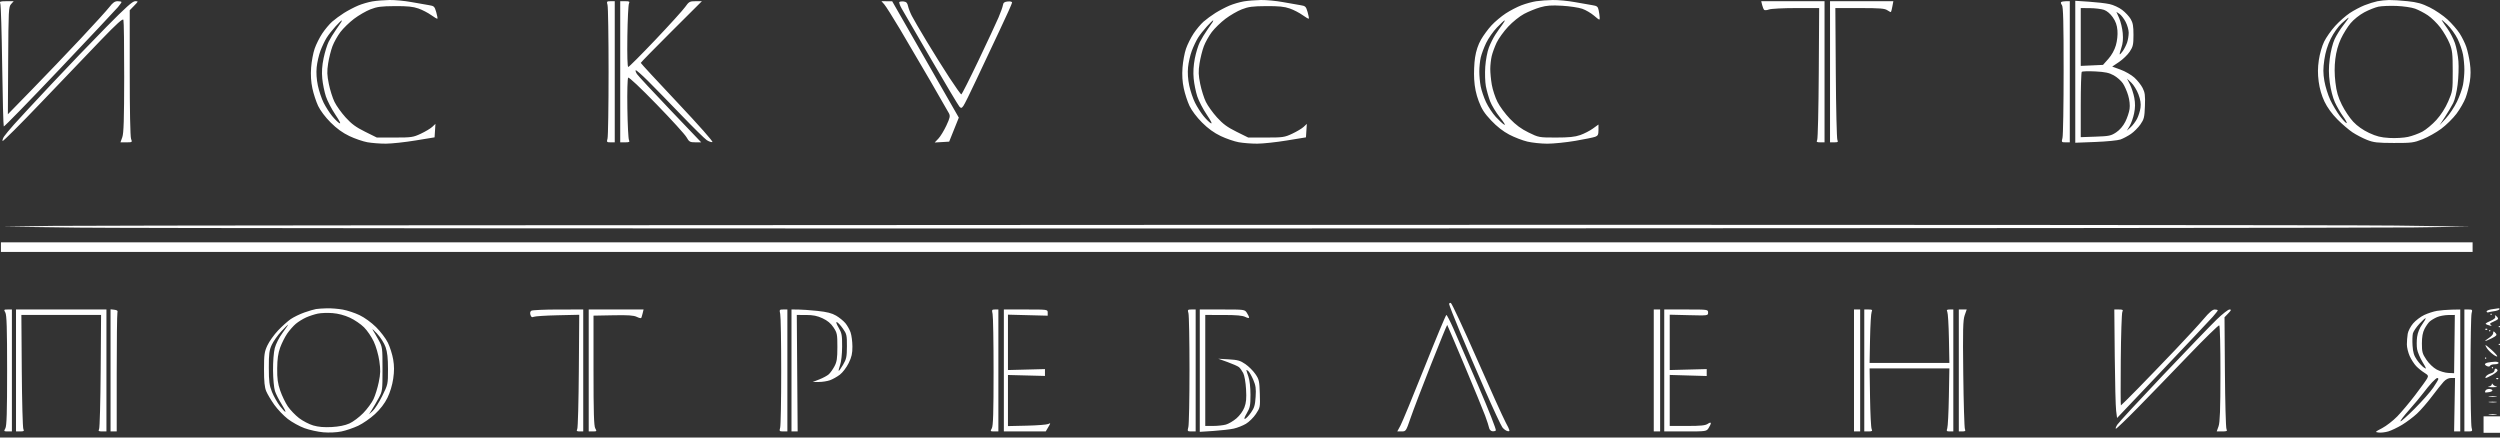 <?xml version="1.0" encoding="UTF-8"?> <svg xmlns="http://www.w3.org/2000/svg" width="200" height="35" viewBox="0 0 200 35" fill="none"><rect x="0" y="0" width="200" height="35" fill="#333333" stroke="none"/> <path fill-rule="evenodd" clip-rule="evenodd" d="M29.799 0.11C29.478 0.164 28.96 0.315 28.648 0.446C28.336 0.578 27.83 0.843 27.524 1.035C27.219 1.227 26.791 1.541 26.573 1.732C26.355 1.923 25.998 2.349 25.78 2.678C25.561 3.007 25.286 3.556 25.169 3.899C25.051 4.241 24.925 4.919 24.89 5.406C24.846 6.008 24.879 6.54 24.992 7.075C25.084 7.506 25.291 8.137 25.451 8.476C25.625 8.842 26.029 9.379 26.45 9.799C26.935 10.284 27.403 10.623 27.947 10.883C28.382 11.091 29.03 11.314 29.388 11.379C29.746 11.443 30.412 11.495 30.868 11.493C31.324 11.492 32.388 11.378 33.232 11.239L34.766 10.988L34.801 10.449L34.835 9.91L34.581 10.149C34.441 10.28 34.031 10.526 33.67 10.695C33.054 10.983 32.921 11.003 31.579 11.003H30.146L29.203 10.536C28.474 10.175 28.121 9.915 27.647 9.391C27.31 9.019 26.911 8.461 26.76 8.152C26.608 7.844 26.405 7.2 26.308 6.723C26.162 6.008 26.152 5.716 26.252 5.072C26.319 4.642 26.474 4.025 26.596 3.701C26.718 3.377 27.005 2.865 27.233 2.563C27.462 2.262 27.952 1.786 28.322 1.506C28.692 1.225 29.283 0.884 29.634 0.747C30.165 0.539 30.493 0.496 31.588 0.489C32.59 0.483 33.038 0.528 33.47 0.679C33.783 0.788 34.243 1.026 34.495 1.208C34.746 1.39 34.971 1.519 34.994 1.495C35.018 1.471 34.974 1.233 34.897 0.966C34.767 0.518 34.724 0.476 34.323 0.413C34.084 0.376 33.451 0.265 32.916 0.167C32.38 0.068 31.591 -0.007 31.162 0C30.733 0.007 30.12 0.057 29.799 0.11ZM99.51 0.11C99.189 0.164 98.671 0.315 98.359 0.446C98.046 0.578 97.541 0.843 97.235 1.035C96.929 1.227 96.501 1.541 96.284 1.732C96.066 1.923 95.709 2.349 95.49 2.678C95.272 3.007 94.997 3.556 94.879 3.899C94.761 4.241 94.636 4.919 94.601 5.406C94.556 6.008 94.589 6.54 94.703 7.075C94.795 7.506 95.001 8.137 95.162 8.476C95.335 8.842 95.74 9.379 96.16 9.799C96.646 10.284 97.114 10.623 97.657 10.883C98.092 11.091 98.741 11.314 99.099 11.379C99.456 11.443 100.122 11.495 100.578 11.493C101.035 11.492 102.098 11.378 102.942 11.239L104.477 10.988L104.511 10.449L104.546 9.91L104.292 10.149C104.152 10.28 103.742 10.526 103.38 10.695C102.765 10.983 102.631 11.003 101.29 11.003H99.857L98.914 10.536C98.185 10.175 97.832 9.915 97.358 9.391C97.021 9.019 96.621 8.461 96.47 8.152C96.319 7.844 96.116 7.2 96.018 6.723C95.873 6.008 95.863 5.716 95.963 5.072C96.03 4.642 96.184 4.025 96.307 3.701C96.429 3.377 96.716 2.865 96.944 2.563C97.173 2.262 97.663 1.786 98.033 1.506C98.403 1.225 98.993 0.884 99.344 0.747C99.876 0.539 100.203 0.496 101.298 0.489C102.3 0.483 102.748 0.528 103.181 0.679C103.493 0.788 103.954 1.026 104.205 1.208C104.456 1.39 104.681 1.519 104.705 1.495C104.729 1.471 104.685 1.233 104.608 0.966C104.478 0.518 104.434 0.476 104.034 0.413C103.795 0.376 103.162 0.265 102.626 0.167C102.091 0.068 101.302 -0.007 100.873 0C100.444 0.007 99.83 0.057 99.51 0.11ZM122.891 0.099C122.589 0.145 122.064 0.288 121.724 0.418C121.384 0.547 120.816 0.84 120.464 1.07C120.111 1.3 119.598 1.73 119.324 2.025C119.05 2.321 118.67 2.837 118.479 3.172C118.25 3.573 118.088 4.058 118.005 4.597C117.935 5.046 117.903 5.832 117.934 6.345C117.972 6.987 118.085 7.53 118.295 8.09C118.535 8.729 118.75 9.061 119.294 9.639C119.751 10.122 120.245 10.509 120.738 10.768C121.151 10.985 121.804 11.237 122.19 11.328C122.575 11.419 123.292 11.494 123.781 11.495C124.271 11.496 125.278 11.393 126.019 11.268C126.76 11.142 127.481 10.995 127.622 10.941C127.832 10.862 127.878 10.764 127.878 10.402V9.961L127.432 10.284C127.186 10.462 126.73 10.696 126.418 10.805C125.988 10.955 125.519 11.003 124.48 11.003C123.124 11.003 123.102 10.999 122.286 10.6C121.699 10.313 121.268 9.996 120.792 9.5C120.424 9.117 119.975 8.509 119.795 8.149C119.614 7.79 119.411 7.171 119.343 6.774C119.275 6.378 119.22 5.81 119.222 5.514C119.223 5.217 119.274 4.758 119.335 4.494C119.396 4.229 119.573 3.744 119.728 3.416C119.884 3.088 120.3 2.51 120.653 2.133C121.017 1.744 121.569 1.301 121.928 1.111C122.277 0.926 122.857 0.689 123.217 0.585C123.732 0.437 124.109 0.41 124.971 0.46C125.575 0.496 126.298 0.604 126.577 0.701C126.857 0.797 127.288 1.05 127.536 1.263C127.968 1.632 127.987 1.637 127.975 1.394C127.968 1.253 127.93 0.991 127.891 0.81C127.831 0.527 127.759 0.471 127.384 0.413C127.143 0.376 126.508 0.265 125.973 0.167C125.438 0.068 124.648 -0.006 124.219 0.001C123.79 0.009 123.192 0.053 122.891 0.099ZM190.19 0.099C189.949 0.148 189.486 0.292 189.16 0.421C188.835 0.549 188.305 0.83 187.981 1.045C187.657 1.26 187.131 1.725 186.81 2.079C186.489 2.434 186.093 2.997 185.93 3.331C185.761 3.674 185.578 4.313 185.507 4.802C185.416 5.425 185.413 5.908 185.495 6.531C185.568 7.089 185.733 7.657 185.958 8.128C186.181 8.595 186.553 9.109 186.988 9.548C187.363 9.927 187.911 10.396 188.206 10.591C188.501 10.785 189.019 11.055 189.357 11.189C189.887 11.4 190.181 11.434 191.505 11.438C192.928 11.441 193.096 11.419 193.807 11.139C194.229 10.972 194.898 10.598 195.293 10.306C195.688 10.014 196.239 9.472 196.518 9.101C196.797 8.73 197.126 8.156 197.25 7.826C197.373 7.497 197.525 6.909 197.587 6.52C197.663 6.045 197.664 5.562 197.591 5.046C197.531 4.625 197.402 4.042 197.303 3.752C197.205 3.462 196.966 2.977 196.772 2.675C196.578 2.372 196.138 1.868 195.794 1.553C195.449 1.238 194.811 0.805 194.376 0.59C193.753 0.282 193.373 0.176 192.6 0.095C192.058 0.038 191.393 -0.004 191.122 0.002C190.85 0.007 190.431 0.051 190.19 0.099ZM0.026 0.289C0.072 0.395 0.139 2.635 0.175 5.267C0.211 7.9 0.268 10.082 0.302 10.116C0.336 10.15 2.34 8.095 4.754 5.549C7.168 3.002 9.273 0.764 9.432 0.575C9.591 0.385 9.721 0.2 9.721 0.164C9.721 0.127 9.583 0.097 9.415 0.097C9.187 0.097 9.023 0.211 8.762 0.55C8.571 0.799 7.53 1.946 6.448 3.098C5.367 4.251 3.616 6.082 2.556 7.167L0.63 9.14L0.654 4.849C0.677 0.802 0.69 0.545 0.887 0.328L1.096 0.097H0.519C0.011 0.097 -0.048 0.12 0.026 0.289ZM8.514 2.151C7.397 3.282 5.419 5.342 4.118 6.729C2.817 8.115 1.467 9.57 1.119 9.962C0.771 10.354 0.413 10.784 0.325 10.918C0.237 11.051 0.182 11.214 0.204 11.279C0.225 11.344 1.621 9.952 3.305 8.186C4.989 6.42 7.141 4.173 8.087 3.194C9.357 1.878 9.824 1.458 9.873 1.586C9.91 1.681 9.938 3.74 9.935 6.162C9.931 9.551 9.897 10.659 9.784 10.976L9.637 11.387H10.115C10.582 11.387 10.59 11.381 10.485 11.106C10.421 10.938 10.378 8.807 10.378 5.822V0.82L10.729 0.459C11.079 0.097 11.079 0.097 10.811 0.096C10.607 0.095 10.053 0.591 8.514 2.151ZM48.602 0.399C48.648 0.564 48.686 2.969 48.686 5.742C48.686 8.515 48.648 10.92 48.602 11.085C48.523 11.366 48.54 11.387 48.849 11.387H49.18V5.742V0.097H48.849C48.54 0.097 48.523 0.118 48.602 0.399ZM49.618 5.742V11.387H50.013C50.352 11.387 50.395 11.359 50.316 11.195C50.266 11.089 50.208 9.948 50.189 8.658C50.169 7.34 50.197 6.27 50.254 6.213C50.314 6.153 51.215 6.999 52.518 8.339C53.709 9.563 54.789 10.749 54.918 10.975C55.132 11.348 55.195 11.385 55.625 11.386L56.097 11.387L53.612 8.784C52.246 7.352 51.053 6.068 50.961 5.93C50.869 5.793 50.821 5.653 50.855 5.62C50.888 5.586 51.329 5.97 51.835 6.473C52.34 6.975 53.54 8.204 54.502 9.203C55.463 10.203 56.383 11.107 56.545 11.213C56.708 11.319 56.91 11.389 56.993 11.368C57.082 11.347 55.925 10.039 54.204 8.213C52.586 6.497 51.262 5.066 51.262 5.031C51.262 4.997 52.362 3.872 53.706 2.533L56.151 0.097H55.646C55.176 0.097 55.117 0.13 54.809 0.563C54.627 0.819 53.553 2.003 52.422 3.194C51.291 4.384 50.318 5.358 50.26 5.358C50.194 5.358 50.168 4.432 50.189 2.92C50.208 1.578 50.265 0.395 50.316 0.289C50.395 0.125 50.352 0.097 50.013 0.097H49.618V5.742ZM70.737 0.344C70.859 0.479 71.429 1.38 72.003 2.344C72.578 3.309 73.663 5.158 74.415 6.454C75.166 7.751 75.842 8.925 75.915 9.064C76.029 9.282 76 9.42 75.706 10.051C75.517 10.454 75.23 10.923 75.068 11.092L74.774 11.4L75.354 11.366L75.934 11.332L76.319 10.371L76.705 9.41L74.04 4.756L71.375 0.102L70.945 0.099L70.515 0.097L70.737 0.344ZM71.95 0.161C71.909 0.202 71.993 0.439 72.135 0.687C72.278 0.935 73.342 2.766 74.499 4.756C75.657 6.745 76.672 8.444 76.756 8.532C76.889 8.671 76.929 8.664 77.068 8.477C77.156 8.359 77.608 7.449 78.072 6.454C78.536 5.46 79.377 3.675 79.941 2.489C80.505 1.302 80.966 0.275 80.966 0.207C80.966 0.134 80.824 0.097 80.62 0.118C80.355 0.144 80.265 0.212 80.236 0.405C80.215 0.545 80.057 0.989 79.885 1.392C79.713 1.795 78.99 3.346 78.278 4.838C77.566 6.33 76.948 7.551 76.905 7.551C76.861 7.551 76.431 6.946 75.948 6.208C75.465 5.469 74.644 4.156 74.123 3.29C73.601 2.424 73.07 1.512 72.942 1.262C72.814 1.013 72.679 0.662 72.641 0.481C72.59 0.235 72.504 0.144 72.299 0.12C72.148 0.102 71.991 0.121 71.95 0.161ZM140.972 0.399C141.013 0.564 141.084 0.739 141.131 0.786C141.177 0.834 141.349 0.822 141.513 0.759C141.678 0.696 142.65 0.645 143.673 0.645H145.533L145.502 5.824C145.484 8.673 145.428 11.089 145.376 11.195C145.297 11.357 145.336 11.387 145.623 11.387H145.963V5.742V0.097H143.431H140.898L140.972 0.399ZM146.402 5.742V11.387H146.742C147.029 11.387 147.068 11.356 146.99 11.195C146.94 11.089 146.882 8.673 146.863 5.824L146.828 0.645H148.783C150.398 0.645 150.781 0.676 150.988 0.821C151.126 0.917 151.256 0.979 151.277 0.958C151.298 0.937 151.349 0.734 151.391 0.508L151.468 0.097H148.935H146.402V5.742ZM164.89 0.169C164.85 0.209 164.879 0.315 164.954 0.405C165.058 0.531 165.09 1.76 165.09 5.622C165.09 8.401 165.049 10.835 164.999 11.031C164.911 11.375 164.919 11.387 165.246 11.387H165.583V5.742V0.097H165.273C165.102 0.097 164.93 0.13 164.89 0.169ZM166.022 5.742V11.419L167.638 11.357C168.527 11.323 169.428 11.234 169.639 11.159C169.85 11.084 170.222 10.887 170.467 10.721C170.711 10.555 171.056 10.21 171.234 9.954C171.524 9.535 171.561 9.386 171.594 8.48C171.626 7.636 171.596 7.401 171.41 7.038C171.289 6.799 170.993 6.427 170.753 6.21C170.513 5.993 170.015 5.706 169.646 5.572L168.976 5.327L169.527 4.956C169.83 4.752 170.213 4.381 170.378 4.132C170.641 3.734 170.677 3.574 170.678 2.793C170.68 2.095 170.632 1.824 170.456 1.524C170.332 1.314 170.026 0.985 169.775 0.794C169.521 0.601 169.072 0.393 168.762 0.327C168.456 0.261 167.714 0.175 167.114 0.136L166.022 0.064V5.742ZM193.204 0.692C193.476 0.791 193.935 1.03 194.225 1.224C194.516 1.418 194.969 1.861 195.232 2.208C195.495 2.555 195.824 3.122 195.963 3.468C196.187 4.024 196.216 4.284 196.217 5.687C196.219 7.243 196.211 7.294 195.858 8.112C195.627 8.647 195.286 9.181 194.912 9.595C194.59 9.951 194.086 10.371 193.793 10.529C193.499 10.687 192.981 10.877 192.641 10.952C192.293 11.028 191.642 11.066 191.153 11.037C190.471 10.998 190.119 10.91 189.524 10.632C189.035 10.403 188.585 10.086 188.259 9.739C187.981 9.443 187.572 8.835 187.351 8.387C187.042 7.761 186.922 7.348 186.833 6.594C186.755 5.932 186.752 5.325 186.825 4.722C186.896 4.132 187.048 3.585 187.273 3.103C187.461 2.702 187.809 2.142 188.048 1.857C188.298 1.558 188.762 1.189 189.142 0.986C189.505 0.793 190.013 0.59 190.27 0.535C190.528 0.481 191.182 0.454 191.725 0.475C192.267 0.496 192.933 0.594 193.204 0.692ZM168.319 0.788C168.554 0.87 168.821 1.095 169.022 1.381C169.254 1.712 169.36 2.011 169.395 2.434C169.425 2.794 169.375 3.261 169.269 3.628C169.16 4.002 168.932 4.413 168.668 4.711L168.241 5.191L167.351 5.232L166.46 5.272V2.959V0.645L167.2 0.651C167.607 0.655 168.11 0.717 168.319 0.788ZM170.047 1.743C170.184 2.002 170.296 2.396 170.296 2.619C170.296 2.842 170.239 3.192 170.17 3.397C170.1 3.601 169.947 3.908 169.829 4.077C169.711 4.246 169.598 4.367 169.577 4.347C169.556 4.326 169.616 4.088 169.71 3.82C169.829 3.478 169.861 3.123 169.818 2.643C169.784 2.264 169.656 1.728 169.533 1.451L169.31 0.948L169.554 1.11C169.688 1.198 169.91 1.483 170.047 1.743ZM187.491 1.988C187.239 2.304 186.914 2.821 186.769 3.136C186.615 3.469 186.452 4.121 186.381 4.69C186.288 5.425 186.289 5.908 186.384 6.62C186.456 7.159 186.632 7.833 186.79 8.179C186.943 8.514 187.241 9.028 187.451 9.321C187.661 9.613 187.786 9.852 187.727 9.852C187.669 9.852 187.425 9.593 187.186 9.275C186.946 8.958 186.601 8.378 186.418 7.987C186.236 7.596 186.026 6.919 185.951 6.482C185.845 5.86 185.844 5.491 185.946 4.783C186.035 4.17 186.2 3.628 186.46 3.1C186.69 2.633 187.042 2.138 187.336 1.866C187.607 1.617 187.856 1.413 187.888 1.413C187.921 1.413 187.742 1.671 187.491 1.988ZM196.607 3.111C196.785 3.473 196.979 4.035 197.04 4.359C197.101 4.684 197.15 5.232 197.15 5.578C197.15 5.923 197.101 6.466 197.04 6.785C196.98 7.104 196.761 7.715 196.553 8.143C196.346 8.57 195.949 9.167 195.671 9.469L195.165 10.017L195.594 9.359C195.83 8.997 196.127 8.497 196.254 8.247C196.39 7.981 196.537 7.368 196.611 6.767C196.681 6.203 196.709 5.364 196.674 4.902C196.639 4.439 196.513 3.783 196.393 3.444C196.274 3.104 196.011 2.595 195.808 2.311C195.606 2.028 195.398 1.722 195.348 1.632C195.297 1.541 195.487 1.689 195.77 1.961C196.053 2.232 196.43 2.75 196.607 3.111ZM27.298 1.769C27.252 1.844 27.058 2.128 26.866 2.399C26.674 2.67 26.416 3.092 26.294 3.336C26.171 3.58 25.989 4.172 25.889 4.651C25.762 5.265 25.73 5.75 25.782 6.29C25.822 6.712 25.953 7.353 26.072 7.715C26.192 8.077 26.532 8.732 26.829 9.171C27.18 9.691 27.294 9.931 27.157 9.857C27.04 9.794 26.774 9.533 26.566 9.277C26.358 9.021 26.055 8.546 25.892 8.222C25.73 7.898 25.522 7.281 25.431 6.852C25.324 6.345 25.29 5.829 25.334 5.38C25.371 5 25.507 4.409 25.635 4.065C25.763 3.721 25.987 3.25 26.134 3.017C26.28 2.784 26.599 2.377 26.843 2.112C27.087 1.848 27.307 1.632 27.333 1.632C27.359 1.632 27.343 1.693 27.298 1.769ZM97.008 1.769C96.963 1.844 96.768 2.128 96.576 2.399C96.385 2.67 96.12 3.106 95.988 3.368C95.856 3.629 95.675 4.221 95.585 4.683C95.477 5.241 95.446 5.78 95.494 6.29C95.534 6.712 95.663 7.353 95.783 7.715C95.902 8.077 96.243 8.732 96.54 9.171C96.891 9.691 97.005 9.931 96.867 9.857C96.75 9.794 96.484 9.533 96.277 9.277C96.069 9.021 95.765 8.546 95.603 8.222C95.44 7.898 95.233 7.281 95.142 6.852C95.034 6.345 95 5.829 95.044 5.38C95.082 5 95.217 4.409 95.345 4.065C95.473 3.721 95.698 3.25 95.844 3.017C95.99 2.784 96.31 2.377 96.553 2.112C96.797 1.848 97.018 1.632 97.044 1.632C97.07 1.632 97.054 1.693 97.008 1.769ZM120.186 1.971C120.046 2.158 119.796 2.515 119.631 2.766C119.466 3.016 119.231 3.484 119.109 3.805C118.984 4.134 118.858 4.806 118.821 5.34C118.785 5.863 118.806 6.561 118.869 6.893C118.931 7.224 119.084 7.767 119.208 8.099C119.333 8.43 119.688 9.015 119.999 9.398C120.309 9.781 120.467 10.043 120.35 9.981C120.233 9.918 119.926 9.638 119.669 9.359C119.411 9.079 119.058 8.545 118.883 8.173C118.709 7.8 118.516 7.229 118.454 6.905C118.392 6.58 118.343 6.038 118.345 5.7C118.346 5.361 118.398 4.864 118.46 4.594C118.523 4.325 118.716 3.805 118.891 3.438C119.066 3.072 119.455 2.516 119.756 2.202C120.057 1.888 120.334 1.632 120.371 1.632C120.409 1.632 120.325 1.784 120.186 1.971ZM169.1 6.027C169.361 6.172 169.689 6.46 169.829 6.667C169.969 6.874 170.161 7.313 170.257 7.643C170.366 8.016 170.407 8.42 170.366 8.717C170.33 8.979 170.176 9.44 170.023 9.742C169.846 10.09 169.579 10.399 169.291 10.591C168.879 10.863 168.724 10.895 167.648 10.932L166.46 10.973V8.403C166.46 6.99 166.497 5.795 166.542 5.748C166.587 5.701 167.074 5.686 167.624 5.714C168.409 5.754 168.726 5.821 169.1 6.027ZM171.073 7.543C171.236 7.975 171.284 8.289 171.24 8.62C171.205 8.876 171.082 9.271 170.967 9.496C170.851 9.722 170.619 10.03 170.452 10.181L170.148 10.455L170.376 10.072C170.501 9.861 170.66 9.407 170.73 9.063C170.821 8.618 170.825 8.266 170.746 7.835C170.685 7.503 170.528 7.019 170.398 6.761L170.161 6.29L170.502 6.612C170.69 6.789 170.947 7.208 171.073 7.543ZM4.295 18.071L0.24 18.128L6.268 18.21C9.584 18.255 51.953 18.285 100.421 18.277C148.89 18.268 190.593 18.231 193.095 18.195L197.643 18.128L191.615 18.046C188.299 18 145.708 17.975 96.969 17.989C48.229 18.003 6.526 18.04 4.295 18.071ZM0.075 19.772V20.155H98.942H197.808V19.772V19.388H98.942H0.075V19.772ZM115.931 24.328C115.931 24.402 116.323 25.405 116.803 26.556C117.283 27.708 118.195 29.833 118.829 31.28C119.464 32.726 120.075 34.033 120.187 34.184C120.3 34.336 120.494 34.474 120.618 34.493C120.826 34.524 120.813 34.467 120.45 33.785C120.234 33.376 119.19 31.071 118.131 28.662C117.071 26.253 116.143 24.262 116.068 24.238C115.992 24.213 115.931 24.253 115.931 24.328ZM25.285 24.723C25.134 24.747 24.715 24.87 24.353 24.997C23.992 25.124 23.498 25.363 23.257 25.528C23.016 25.694 22.558 26.105 22.239 26.442C21.921 26.78 21.539 27.316 21.391 27.634C21.152 28.147 21.122 28.361 21.121 29.541C21.12 30.514 21.167 30.984 21.296 31.295C21.393 31.528 21.685 32.018 21.945 32.384C22.205 32.75 22.693 33.261 23.03 33.521C23.367 33.781 23.968 34.112 24.366 34.256C24.764 34.401 25.441 34.548 25.872 34.585C26.334 34.624 26.925 34.596 27.313 34.517C27.675 34.443 28.279 34.237 28.655 34.06C29.032 33.882 29.635 33.463 29.996 33.129C30.427 32.73 30.77 32.282 30.995 31.825C31.204 31.399 31.384 30.805 31.457 30.299C31.545 29.693 31.544 29.275 31.453 28.749C31.385 28.352 31.196 27.754 31.032 27.418C30.867 27.082 30.442 26.521 30.084 26.169C29.703 25.794 29.156 25.398 28.758 25.209C28.385 25.032 27.788 24.834 27.43 24.768C27.072 24.703 26.505 24.656 26.169 24.664C25.834 24.672 25.436 24.699 25.285 24.723ZM199.311 24.747C199.083 24.784 198.911 24.863 198.928 24.923C198.945 24.984 199.008 25.013 199.068 24.988C199.129 24.963 199.339 24.921 199.535 24.894C199.732 24.867 199.92 24.8 199.953 24.747C199.986 24.693 199.948 24.656 199.869 24.665C199.791 24.674 199.539 24.71 199.311 24.747ZM0.428 25.006C0.536 25.195 0.569 26.266 0.569 29.637C0.569 33.007 0.536 34.078 0.428 34.267C0.295 34.5 0.306 34.514 0.62 34.514H0.952V29.637V24.759H0.62C0.306 24.759 0.295 24.773 0.428 25.006ZM1.281 29.637V34.514H1.622C1.909 34.514 1.947 34.484 1.868 34.322C1.817 34.217 1.76 32.121 1.742 29.664L1.71 25.197H4.898H8.086L8.054 29.664C8.036 32.121 7.98 34.217 7.928 34.322C7.849 34.484 7.887 34.514 8.175 34.514H8.515V29.637V24.759H4.898H1.281V29.637ZM8.844 29.629V34.514H9.091L9.337 34.514V29.883C9.337 27.336 9.362 25.154 9.392 25.033C9.436 24.859 9.385 24.807 9.145 24.779L8.844 24.744V29.629ZM42.509 24.857C42.414 24.917 42.388 25.037 42.437 25.192C42.493 25.369 42.561 25.41 42.695 25.346C42.795 25.298 43.656 25.242 44.608 25.221L46.339 25.182L46.307 29.656C46.289 32.117 46.233 34.217 46.181 34.322C46.104 34.48 46.138 34.514 46.373 34.514H46.659V29.637V24.759L44.658 24.761C43.558 24.762 42.591 24.805 42.509 24.857ZM47.097 29.637V34.514H47.43C47.743 34.514 47.754 34.5 47.621 34.267C47.513 34.078 47.481 33.007 47.481 29.637V25.252L49.053 25.222C50.253 25.198 50.699 25.229 50.942 25.35C51.117 25.437 51.279 25.476 51.301 25.435C51.323 25.395 51.374 25.226 51.413 25.06L51.486 24.759H49.291H47.097V29.637ZM62.417 25.115C62.461 25.311 62.497 27.37 62.497 29.691C62.497 32.012 62.459 34.047 62.413 34.213C62.334 34.494 62.351 34.514 62.659 34.514H62.99V29.637V24.759H62.664C62.353 24.759 62.342 24.775 62.417 25.115ZM63.319 29.637V34.514L63.566 34.514H63.812L63.777 29.856L63.743 25.197L64.49 25.198C65.048 25.199 65.381 25.267 65.806 25.464C66.2 25.648 66.469 25.872 66.682 26.195C66.969 26.63 66.991 26.738 66.99 27.766C66.989 28.681 66.949 28.944 66.755 29.308C66.626 29.549 66.423 29.835 66.302 29.944C66.182 30.053 65.844 30.235 65.551 30.35L65.018 30.558L65.511 30.558C65.782 30.558 66.181 30.495 66.398 30.418C66.614 30.341 66.971 30.14 67.19 29.973C67.414 29.802 67.721 29.399 67.892 29.05C68.132 28.562 68.196 28.28 68.193 27.718C68.191 27.327 68.125 26.82 68.046 26.592C67.968 26.364 67.779 26.031 67.628 25.85C67.476 25.67 67.144 25.4 66.889 25.251C66.549 25.052 66.155 24.952 65.394 24.872C64.825 24.812 64.126 24.762 63.84 24.761L63.319 24.759V29.637ZM79.407 25.115C79.451 25.311 79.486 27.395 79.486 29.746C79.486 33.027 79.453 34.078 79.345 34.267C79.213 34.5 79.224 34.514 79.537 34.514H79.87V29.637V24.759H79.599C79.349 24.759 79.334 24.788 79.407 25.115ZM80.308 29.637V34.514H81.984H83.659L83.864 34.167C84.065 33.827 84.065 33.822 83.86 33.919C83.745 33.974 82.973 34.034 82.144 34.053L80.637 34.087V32.043V29.999L82.117 30.037L83.597 30.075V29.801V29.527L82.117 29.565L80.637 29.603V27.388V25.173L82.226 25.214L83.816 25.255V25.007C83.816 24.76 83.811 24.759 82.062 24.759H80.308V29.637ZM95.076 25.06C95.122 25.226 95.16 27.261 95.16 29.582C95.16 31.903 95.119 33.962 95.069 34.158C94.981 34.502 94.989 34.514 95.316 34.514H95.653V29.637V24.759H95.322C95.014 24.759 94.997 24.779 95.076 25.06ZM95.982 29.653V34.547L97.085 34.475C97.691 34.435 98.418 34.351 98.701 34.288C98.984 34.225 99.42 34.053 99.67 33.907C99.919 33.761 100.28 33.407 100.472 33.119C100.814 32.605 100.82 32.576 100.785 31.49C100.753 30.473 100.724 30.347 100.427 29.919C100.25 29.663 99.89 29.305 99.627 29.125C99.225 28.848 99.019 28.789 98.306 28.748L97.462 28.699L98.206 28.966C98.615 29.113 99.026 29.296 99.118 29.372C99.21 29.449 99.362 29.661 99.457 29.844C99.557 30.037 99.653 30.582 99.684 31.139C99.727 31.886 99.697 32.212 99.551 32.594C99.44 32.885 99.179 33.244 98.913 33.472C98.665 33.684 98.287 33.906 98.072 33.966C97.857 34.026 97.397 34.075 97.051 34.075L96.421 34.076V29.637V25.197L97.873 25.198C98.92 25.199 99.409 25.243 99.627 25.356C99.793 25.442 99.928 25.465 99.928 25.406C99.928 25.348 99.848 25.178 99.751 25.029C99.575 24.76 99.566 24.759 97.778 24.759H95.982V29.653ZM132.301 29.637V34.514H132.555H132.81V29.637V24.759H132.555H132.301V29.637ZM133.139 29.637V34.514H134.826C136.497 34.514 136.513 34.512 136.689 34.244C136.786 34.095 136.866 33.92 136.866 33.854C136.866 33.783 136.767 33.803 136.622 33.905C136.433 34.038 136.068 34.076 134.978 34.076H133.578V32.035V29.995L135.057 30.038L136.537 30.081L136.537 29.804V29.527L135.057 29.565L133.578 29.603V27.39V25.176L135.112 25.214C136.642 25.252 136.647 25.252 136.647 25.006C136.647 24.76 136.639 24.759 134.893 24.759H133.139V29.637ZM148.32 29.637V34.514H148.567H148.813V29.637V24.759H148.567H148.32V29.637ZM149.142 29.637V34.514H149.483C149.769 34.514 149.808 34.484 149.731 34.322C149.68 34.217 149.623 33.082 149.603 31.801L149.568 29.472H152.759H155.95L155.909 31.747C155.887 32.998 155.829 34.132 155.781 34.267C155.704 34.483 155.729 34.514 155.98 34.514H156.266V29.637V24.759H155.981C155.747 24.759 155.712 24.794 155.786 24.951C155.836 25.056 155.894 26.018 155.914 27.088L155.951 29.034H152.759H149.567L149.604 27.088C149.624 26.018 149.682 25.056 149.732 24.951C149.808 24.79 149.768 24.759 149.483 24.759H149.142V29.637ZM156.705 29.637V34.514H156.991C157.221 34.514 157.26 34.477 157.193 34.322C157.148 34.217 157.088 32.231 157.061 29.911C157.02 26.372 157.038 25.616 157.174 25.225L157.337 24.759H157.021H156.705V29.637ZM169.18 28.513C169.2 30.578 169.249 32.531 169.29 32.853L169.365 33.44L172.989 29.62C174.983 27.519 176.795 25.597 177.017 25.349C177.239 25.1 177.421 24.866 177.421 24.828C177.421 24.79 177.31 24.76 177.174 24.761C177.006 24.762 176.731 24.997 176.307 25.501C175.965 25.907 174.934 27.028 174.015 27.992C173.096 28.957 171.752 30.35 171.029 31.089C170.305 31.827 169.695 32.432 169.672 32.432C169.649 32.432 169.644 30.792 169.662 28.787C169.679 26.783 169.736 25.056 169.787 24.951C169.867 24.788 169.827 24.759 169.513 24.759H169.145L169.18 28.513ZM177.343 25.554C176.89 25.991 174.96 27.993 173.052 30.004C171.145 32.014 169.493 33.802 169.381 33.977C169.27 34.152 169.223 34.295 169.276 34.295C169.33 34.295 170.113 33.543 171.016 32.623C171.919 31.704 173.734 29.83 175.05 28.459C176.366 27.087 177.487 25.993 177.541 26.026C177.597 26.061 177.638 27.751 177.635 29.89C177.632 32.777 177.595 33.791 177.484 34.103L177.337 34.514H177.774C178.153 34.514 178.199 34.489 178.118 34.322C178.066 34.217 178.01 32.162 177.993 29.756L177.961 25.381L178.26 25.07C178.51 24.809 178.527 24.759 178.361 24.759C178.253 24.759 177.795 25.116 177.343 25.554ZM194.957 24.869C194.685 24.915 194.227 25.063 193.94 25.198C193.653 25.333 193.252 25.637 193.051 25.872C192.844 26.114 192.654 26.479 192.616 26.708C192.579 26.932 192.55 27.313 192.55 27.554C192.551 27.795 192.652 28.214 192.775 28.486C192.898 28.757 193.131 29.118 193.293 29.288C193.455 29.458 193.748 29.696 193.944 29.817C194.258 30.012 194.285 30.064 194.173 30.275C194.104 30.406 193.673 31.005 193.215 31.605C192.757 32.206 192.11 32.976 191.778 33.316C191.446 33.657 190.903 34.077 190.573 34.25C189.989 34.555 189.981 34.566 190.298 34.604C190.477 34.626 190.823 34.585 191.065 34.513C191.307 34.441 191.801 34.205 192.163 33.987C192.525 33.769 193.062 33.367 193.356 33.093C193.651 32.82 194.188 32.201 194.551 31.719C194.914 31.237 195.336 30.706 195.489 30.541C195.669 30.345 195.878 30.239 196.085 30.239H196.403L196.366 32.377L196.328 34.514H196.575L196.821 34.514V29.637V24.759L196.136 24.772C195.76 24.779 195.229 24.823 194.957 24.869ZM197.15 29.637V34.514H197.481C197.789 34.514 197.806 34.494 197.728 34.213C197.681 34.047 197.643 31.988 197.643 29.637C197.643 27.285 197.681 25.226 197.728 25.06C197.806 24.779 197.789 24.759 197.481 24.759H197.15V29.637ZM27.987 25.413C28.358 25.584 28.868 25.931 29.121 26.184C29.375 26.437 29.725 26.951 29.901 27.326C30.084 27.717 30.274 28.38 30.346 28.877C30.449 29.596 30.442 29.889 30.301 30.571C30.208 31.025 30.019 31.636 29.882 31.928C29.744 32.221 29.372 32.727 29.054 33.052C28.736 33.378 28.239 33.75 27.949 33.879C27.604 34.033 27.117 34.131 26.536 34.163C25.919 34.196 25.468 34.157 25.056 34.036C24.73 33.94 24.221 33.675 23.924 33.448C23.628 33.22 23.225 32.801 23.029 32.516C22.834 32.23 22.559 31.663 22.419 31.255C22.219 30.669 22.167 30.294 22.176 29.472C22.183 28.714 22.248 28.26 22.414 27.802C22.539 27.457 22.791 26.957 22.973 26.692C23.156 26.426 23.467 26.072 23.665 25.905C23.863 25.738 24.235 25.508 24.493 25.393C24.75 25.279 25.169 25.142 25.424 25.089C25.679 25.036 26.209 25.017 26.6 25.048C27.055 25.083 27.557 25.215 27.987 25.413ZM199.233 25.143C199.233 25.173 199.257 25.197 199.288 25.197C199.318 25.197 199.342 25.173 199.342 25.143C199.342 25.113 199.318 25.088 199.288 25.088C199.257 25.088 199.233 25.113 199.233 25.143ZM113.959 29.39C113.04 31.696 112.174 33.792 112.035 34.048L111.781 34.514L112.13 34.514C112.472 34.514 112.484 34.496 112.841 33.453C113.04 32.869 113.776 30.945 114.475 29.177C115.174 27.409 115.76 25.977 115.777 25.993C115.793 26.01 116.419 27.478 117.167 29.255C117.915 31.032 118.655 32.832 118.811 33.254C118.967 33.676 119.111 34.119 119.131 34.239C119.151 34.359 119.258 34.474 119.369 34.496C119.48 34.517 119.614 34.492 119.666 34.44C119.72 34.386 119.102 32.817 118.25 30.84C117.418 28.912 116.525 26.854 116.264 26.266C116.003 25.678 115.754 25.197 115.709 25.197C115.665 25.197 114.877 27.084 113.959 29.39ZM196.358 27.527L196.328 29.856L195.859 29.835C195.601 29.823 195.182 29.699 194.927 29.559C194.66 29.412 194.314 29.08 194.109 28.773C193.792 28.301 193.752 28.157 193.752 27.482C193.752 26.954 193.815 26.6 193.96 26.317C194.074 26.093 194.26 25.826 194.374 25.723C194.488 25.62 194.752 25.462 194.961 25.371C195.17 25.28 195.577 25.204 195.864 25.202L196.387 25.197L196.358 27.527ZM199.617 25.324C199.658 25.431 199.528 25.547 199.213 25.686C198.814 25.862 198.779 25.903 198.963 25.975C199.081 26.021 199.227 26.062 199.288 26.065C199.348 26.068 199.332 26.03 199.253 25.979C199.148 25.913 199.201 25.849 199.447 25.748C199.633 25.67 199.809 25.57 199.837 25.524C199.865 25.479 199.813 25.38 199.722 25.304C199.587 25.191 199.567 25.195 199.617 25.324ZM193.77 25.957C193.566 26.239 193.415 26.613 193.369 26.952C193.328 27.25 193.327 27.69 193.367 27.929C193.408 28.167 193.604 28.635 193.805 28.968C194.131 29.51 194.143 29.556 193.917 29.408C193.779 29.317 193.527 29.042 193.357 28.798C193.118 28.453 193.039 28.195 193.004 27.655C192.98 27.271 192.992 26.829 193.031 26.674C193.07 26.518 193.305 26.17 193.553 25.901C193.801 25.632 194.025 25.433 194.05 25.459C194.076 25.485 193.95 25.709 193.77 25.957ZM67.429 26.284C67.735 26.718 67.758 26.817 67.753 27.707C67.749 28.551 67.713 28.725 67.442 29.186C67.274 29.474 67.118 29.691 67.096 29.668C67.074 29.646 67.125 29.433 67.21 29.194C67.3 28.942 67.367 28.325 67.37 27.728C67.374 26.809 67.343 26.643 67.088 26.208C66.911 25.906 66.859 25.738 66.951 25.768C67.033 25.796 67.249 26.028 67.429 26.284ZM22.611 26.618C22.331 26.999 22.068 27.513 21.981 27.851C21.895 28.186 21.837 28.942 21.843 29.639C21.849 30.304 21.918 31.044 21.996 31.283C22.075 31.523 22.307 31.983 22.512 32.306C22.718 32.63 22.864 32.917 22.836 32.944C22.808 32.972 22.61 32.764 22.395 32.483C22.18 32.202 21.893 31.693 21.757 31.352C21.548 30.831 21.508 30.524 21.506 29.417C21.504 28.294 21.538 28.027 21.742 27.585C21.874 27.301 22.214 26.82 22.497 26.516C22.781 26.213 23.031 25.965 23.053 25.965C23.075 25.965 22.876 26.259 22.611 26.618ZM199.89 26.129C199.89 26.159 199.915 26.184 199.945 26.184C199.975 26.184 200 26.159 200 26.129C200 26.099 199.975 26.074 199.945 26.074C199.915 26.074 199.89 26.099 199.89 26.129ZM30.847 27.769C30.986 28.168 31.04 28.659 31.04 29.535C31.04 30.74 31.036 30.757 30.581 31.674C30.33 32.182 29.987 32.721 29.821 32.871L29.519 33.144L29.763 32.76C29.897 32.549 30.14 32.13 30.304 31.829C30.592 31.298 30.601 31.226 30.601 29.527C30.601 27.82 30.593 27.759 30.3 27.225C30.134 26.924 29.919 26.554 29.822 26.403C29.726 26.252 29.873 26.374 30.15 26.673C30.441 26.986 30.735 27.45 30.847 27.769ZM198.831 26.367C198.871 26.407 198.937 26.407 198.977 26.367C199.017 26.326 198.984 26.294 198.904 26.294C198.824 26.294 198.791 26.326 198.831 26.367ZM199.123 26.458C199.123 26.488 199.148 26.513 199.178 26.513C199.208 26.513 199.233 26.488 199.233 26.458C199.233 26.428 199.208 26.403 199.178 26.403C199.148 26.403 199.123 26.428 199.123 26.458ZM199.452 26.666C199.452 26.751 199.292 26.923 199.096 27.048C198.9 27.174 198.778 27.277 198.826 27.278C198.874 27.279 199.112 27.178 199.355 27.054C199.719 26.869 199.774 26.801 199.666 26.671C199.594 26.584 199.516 26.513 199.493 26.513C199.471 26.513 199.452 26.582 199.452 26.666ZM199.89 27.554C199.89 27.584 199.915 27.609 199.945 27.609C199.975 27.609 200 27.584 200 27.554C200 27.524 199.975 27.499 199.945 27.499C199.915 27.499 199.89 27.524 199.89 27.554ZM198.954 27.861C199.045 28 199.268 28.223 199.45 28.357C199.632 28.492 199.781 28.557 199.781 28.502C199.781 28.447 199.583 28.223 199.342 28.005C199.101 27.787 198.878 27.609 198.846 27.609C198.815 27.609 198.864 27.722 198.954 27.861ZM198.794 28.65C198.794 28.68 198.819 28.705 198.849 28.705C198.879 28.705 198.904 28.68 198.904 28.65C198.904 28.62 198.879 28.595 198.849 28.595C198.819 28.595 198.794 28.62 198.794 28.65ZM199.041 29.002C198.905 29.028 198.794 29.09 198.794 29.139C198.794 29.189 198.88 29.262 198.984 29.302C199.088 29.342 199.191 29.323 199.212 29.259C199.234 29.195 199.395 29.143 199.571 29.143C199.747 29.143 199.89 29.094 199.89 29.034C199.89 28.973 199.755 28.931 199.589 28.939C199.423 28.947 199.177 28.975 199.041 29.002ZM199.342 29.417C199.342 29.448 199.367 29.472 199.397 29.472C199.427 29.472 199.452 29.448 199.452 29.417C199.452 29.387 199.427 29.363 199.397 29.363C199.367 29.363 199.342 29.387 199.342 29.417ZM199.562 29.625C199.562 29.72 199.44 29.827 199.292 29.864C199.144 29.902 198.965 30.001 198.895 30.086C198.825 30.17 198.811 30.239 198.863 30.238C198.916 30.237 199.151 30.126 199.387 29.991C199.622 29.856 199.81 29.698 199.806 29.639C199.801 29.581 199.744 29.515 199.679 29.493C199.615 29.472 199.562 29.531 199.562 29.625ZM100.258 30.375C100.46 30.845 100.493 31.082 100.45 31.749C100.408 32.412 100.342 32.635 100.081 33.005C99.906 33.253 99.693 33.479 99.607 33.507C99.504 33.541 99.551 33.387 99.744 33.058C100.003 32.616 100.038 32.442 100.038 31.576C100.038 30.985 99.972 30.411 99.873 30.13C99.783 29.873 99.709 29.639 99.709 29.609C99.709 29.579 99.777 29.612 99.861 29.681C99.945 29.751 100.123 30.063 100.258 30.375ZM195.068 30.323C195.068 30.369 194.886 30.676 194.664 31.006C194.442 31.336 193.773 32.092 193.178 32.688C192.583 33.283 192.068 33.743 192.034 33.709C192 33.675 192.314 33.263 192.732 32.793C193.15 32.323 193.658 31.716 193.86 31.445C194.063 31.174 194.378 30.792 194.56 30.596C194.742 30.4 194.931 30.239 194.98 30.239C195.028 30.239 195.068 30.277 195.068 30.323ZM199.708 30.312C199.748 30.353 199.814 30.353 199.854 30.312C199.894 30.272 199.861 30.239 199.781 30.239C199.7 30.239 199.668 30.272 199.708 30.312ZM199.344 30.752C199.343 30.824 199.231 30.903 199.096 30.929C198.96 30.956 199.096 30.978 199.397 30.979C199.699 30.98 199.847 30.957 199.726 30.926C199.605 30.896 199.47 30.816 199.426 30.747C199.367 30.656 199.345 30.658 199.344 30.752ZM198.845 31.233C198.805 31.297 198.79 31.367 198.811 31.388C198.832 31.409 198.984 31.4 199.149 31.368C199.314 31.336 199.422 31.267 199.389 31.213C199.356 31.16 199.237 31.116 199.123 31.116C199.01 31.116 198.884 31.169 198.845 31.233ZM199.152 31.743C199.319 31.768 199.565 31.767 199.7 31.741C199.835 31.715 199.699 31.695 199.397 31.696C199.096 31.697 198.985 31.718 199.152 31.743ZM199.152 32.181C199.319 32.206 199.565 32.206 199.7 32.18C199.835 32.154 199.699 32.133 199.397 32.134C199.096 32.135 198.985 32.156 199.152 32.181ZM199.152 33.168C199.319 33.193 199.565 33.192 199.7 33.166C199.835 33.14 199.699 33.12 199.397 33.12C199.096 33.121 198.985 33.143 199.152 33.168ZM198.685 33.966V34.624H199.342H200V33.966V33.308H199.342H198.685V33.966Z" fill="white"></path> </svg> 